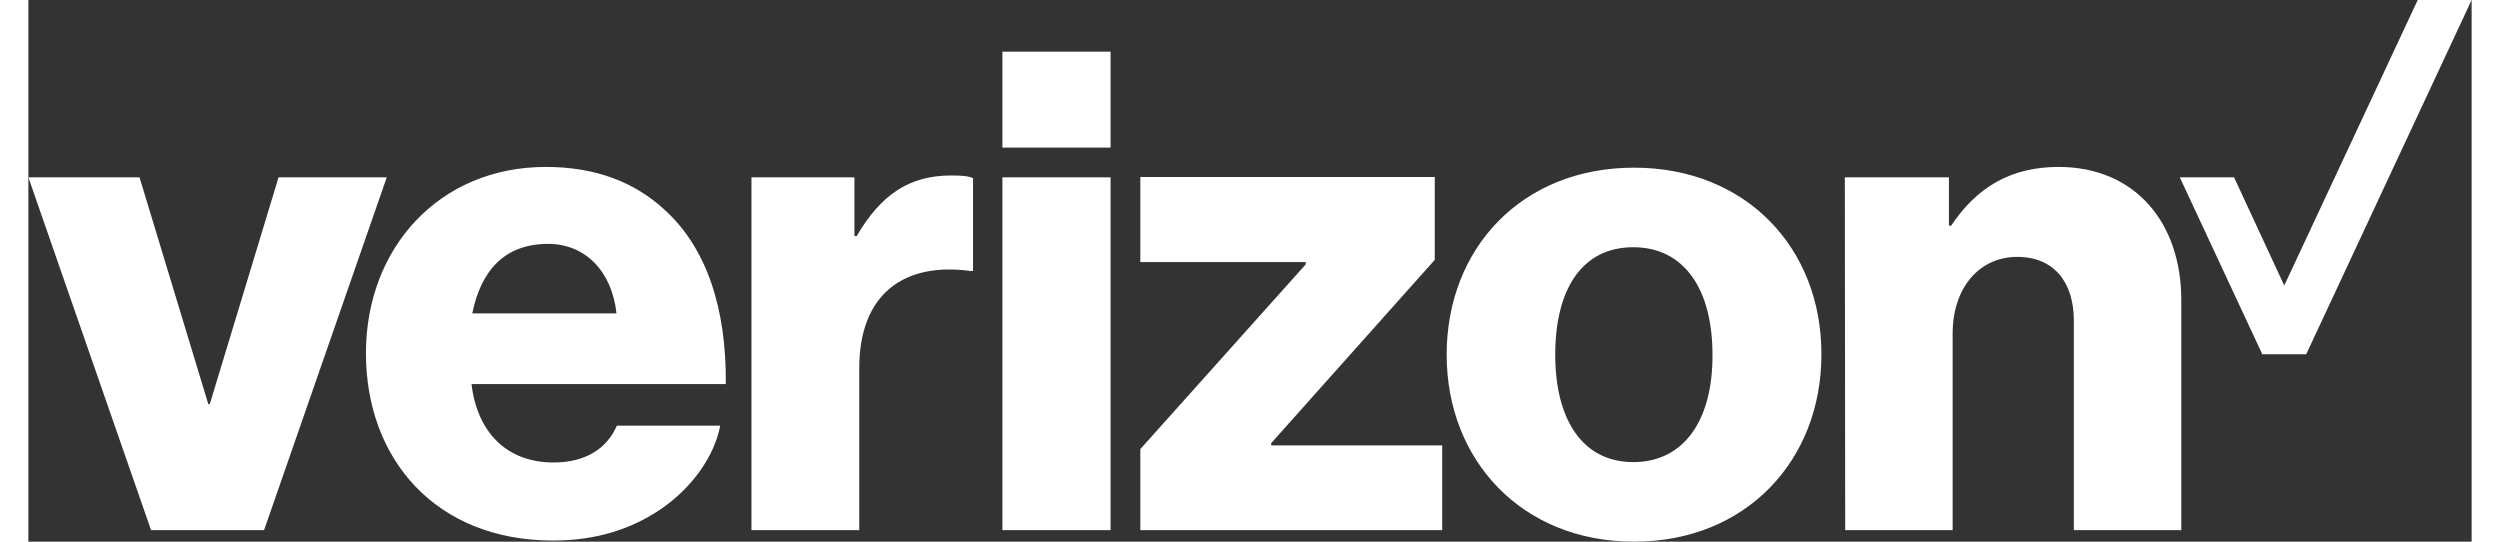 <?xml version="1.0" encoding="UTF-8"?>
<svg width="120px" height="26px" viewBox="0 0 126.298 28" version="1.1" xmlns="http://www.w3.org/2000/svg" xmlns:xlink="http://www.w3.org/1999/xlink">
    <rect x="0" y="0" width="126.298" height="28" fill="#333333" stroke="none"/>
    <title>verizon</title>
    <g id="Web" stroke="none" stroke-width="1" fill="none" fill-rule="evenodd">
        <g id="Home" transform="translate(-811, -1175)" fill="white" fill-rule="nonzero">
            <g id="Trusted" transform="translate(0, 1068)">
                <g id="verizon" transform="translate(811, 107)">
                    <polygon id="Path" points="123.511 0 116.612 14.759 114.018 9.167 111.212 9.167 115.478 18.314 117.746 18.314 126.298 0"></polygon>
                    <path d="M93.916,27.404 L99.47,27.404 L99.47,17.238 C99.47,14.913 100.815,13.279 102.814,13.279 C104.736,13.279 105.735,14.625 105.735,16.566 L105.735,27.404 L111.289,27.404 L111.289,15.509 C111.289,11.473 108.868,8.629 104.947,8.629 C102.449,8.629 100.7,9.705 99.393,11.665 L99.278,11.665 L99.278,9.167 L93.897,9.167 L93.916,27.404 Z M83.001,8.667 C77.197,8.667 73.315,12.837 73.315,18.334 C73.315,23.791 77.197,28 83.001,28 C88.804,28 92.686,23.791 92.686,18.334 C92.706,12.837 88.804,8.667 83.001,8.667 Z M82.962,23.887 C80.329,23.887 78.927,21.677 78.927,18.334 C78.927,14.951 80.31,12.78 82.962,12.78 C85.595,12.78 87.056,14.951 87.056,18.334 C87.075,21.677 85.614,23.887 82.962,23.887 Z M57.48,27.404 L73.084,27.404 L73.084,23.023 L64.244,23.023 L64.244,22.907 L72.7,13.433 L72.7,9.148 L57.48,9.148 L57.48,13.548 L66.032,13.548 L66.032,13.664 L57.48,23.215 L57.48,27.404 Z M50.35,27.404 L55.942,27.404 L55.942,9.167 L50.35,9.167 L50.35,27.404 Z M37.378,27.404 L42.951,27.404 L42.951,19.025 C42.951,15.22 45.238,13.529 48.717,14.01 L48.832,14.01 L48.832,9.205 C48.544,9.09 48.217,9.071 47.698,9.071 C45.526,9.071 44.066,10.07 42.817,12.203 L42.701,12.203 L42.701,9.167 L37.378,9.167 L37.378,27.404 Z M27.154,23.907 C24.695,23.907 23.196,22.312 22.907,19.852 L36.052,19.852 C36.091,15.931 35.053,12.799 32.881,10.839 C31.344,9.417 29.326,8.629 26.751,8.629 C21.255,8.629 17.45,12.799 17.45,18.257 C17.45,23.753 21.082,27.942 27.116,27.942 C29.403,27.942 31.209,27.327 32.708,26.309 C34.303,25.213 35.456,23.599 35.764,22.004 L30.421,22.004 C29.903,23.196 28.788,23.907 27.154,23.907 Z M26.866,12.607 C28.826,12.607 30.172,14.067 30.402,16.2 L22.946,16.2 C23.388,14.048 24.56,12.607 26.866,12.607 Z M6.342,27.404 L12.184,27.404 L18.526,9.167 L12.933,9.167 L9.378,20.889 L9.301,20.889 L5.746,9.167 L0,9.167 L6.342,27.404 Z M50.35,2.671 L55.942,2.671 L55.942,7.629 L50.35,7.629 L50.35,2.671 Z" id="Shape"></path>
                </g>
            </g>
        </g>
    </g>
</svg>